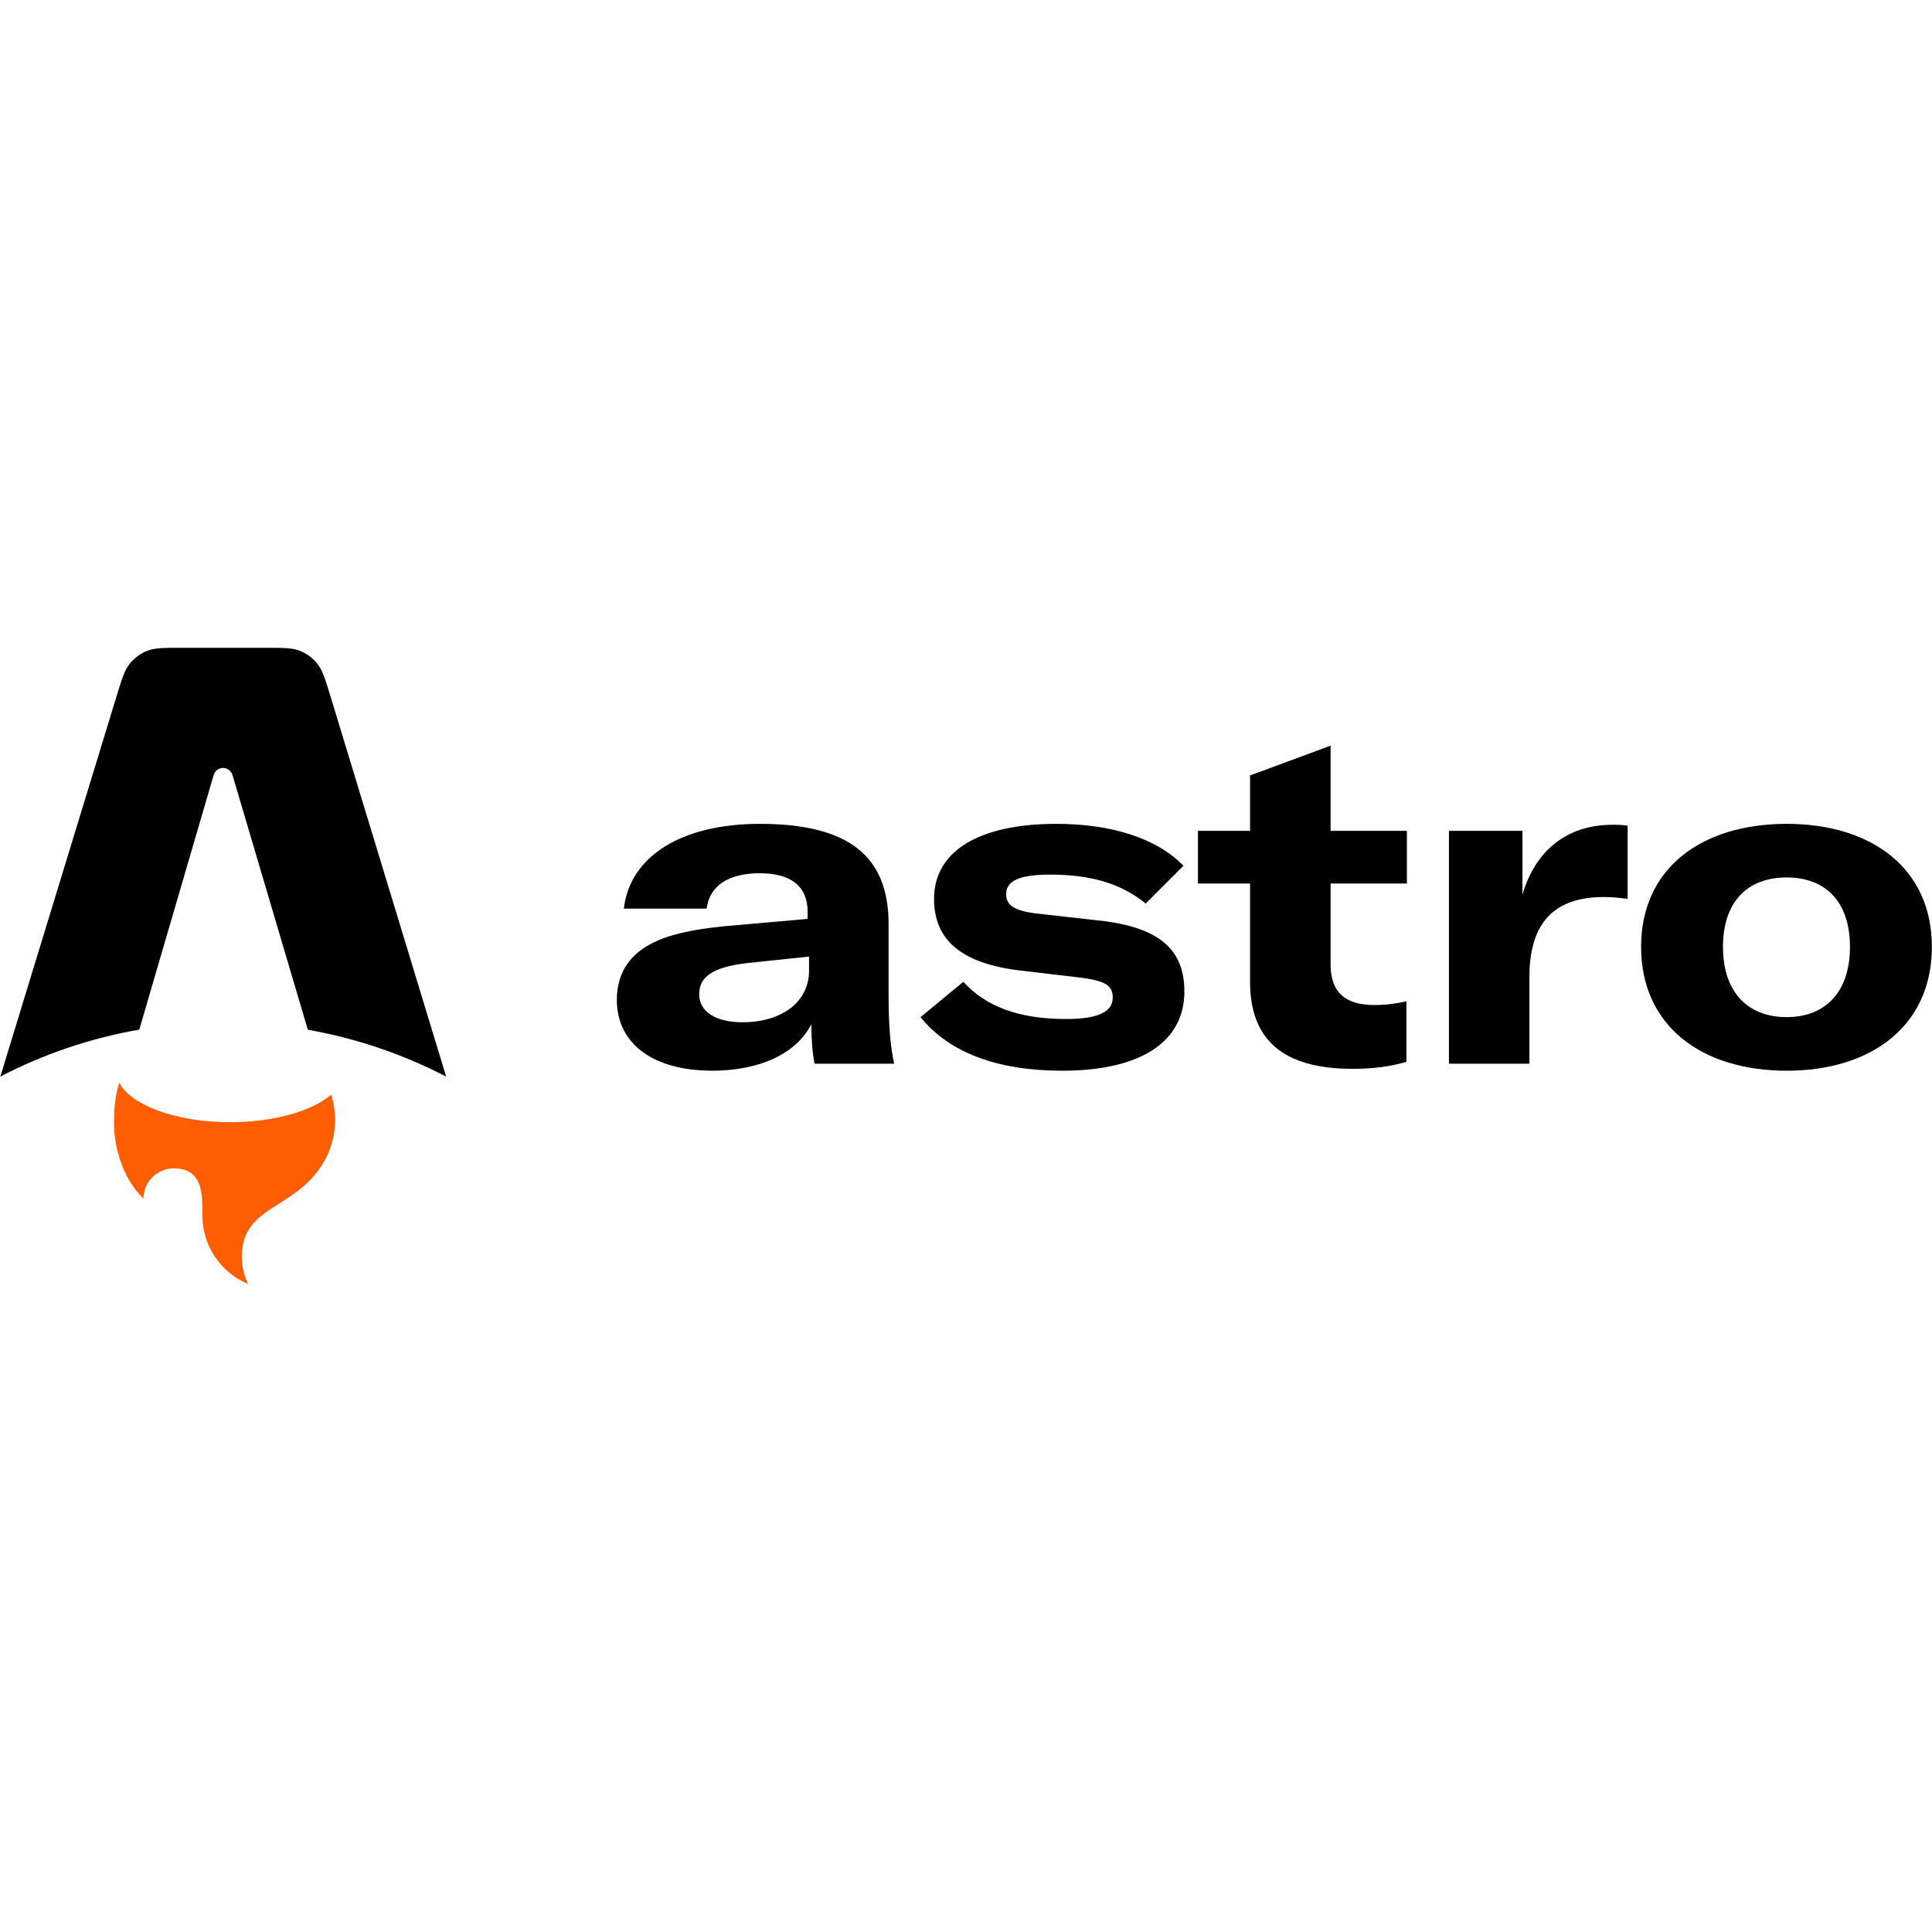 <?xml version="1.0" encoding="UTF-8"?>
<svg xmlns="http://www.w3.org/2000/svg" xmlns:xlink="http://www.w3.org/1999/xlink" width="128px" height="128px" viewBox="0 0 128 128" version="1.1">
<g id="surface1">
<path style=" stroke:none;fill-rule:evenodd;fill:rgb(0%,0%,0%);fill-opacity:1;" d="M 21.023 43.973 C 21.367 44.398 21.543 44.977 21.895 46.129 L 29.559 71.328 C 26.727 69.859 23.645 68.797 20.395 68.223 L 15.402 51.348 C 15.32 51.07 15.066 50.879 14.781 50.879 C 14.492 50.879 14.238 51.07 14.156 51.348 L 9.227 68.215 C 5.961 68.785 2.867 69.848 0.023 71.324 L 7.723 46.125 C 8.074 44.973 8.254 44.398 8.598 43.969 C 8.902 43.594 9.297 43.301 9.742 43.121 C 10.254 42.918 10.855 42.918 12.059 42.918 L 17.559 42.918 C 18.766 42.918 19.367 42.918 19.875 43.121 C 20.324 43.301 20.719 43.594 21.023 43.973 Z M 21.023 43.973 "/>
<path style=" stroke:none;fill-rule:evenodd;fill:rgb(100%,36.471%,0.392%);fill-opacity:1;" d="M 21.941 72.527 C 20.676 73.609 18.156 74.348 15.25 74.348 C 11.684 74.348 8.695 73.238 7.902 71.742 C 7.617 72.598 7.555 73.578 7.555 74.203 C 7.555 74.203 7.367 77.277 9.504 79.418 C 9.504 78.309 10.406 77.406 11.512 77.406 C 13.414 77.406 13.414 79.066 13.41 80.414 C 13.41 80.453 13.41 80.496 13.41 80.535 C 13.41 82.578 14.66 84.332 16.438 85.07 C 16.172 84.523 16.02 83.91 16.02 83.262 C 16.02 81.312 17.164 80.586 18.492 79.742 C 19.551 79.07 20.727 78.324 21.539 76.828 C 21.961 76.051 22.199 75.156 22.199 74.203 C 22.199 73.621 22.109 73.059 21.941 72.527 Z M 21.941 72.527 "/>
<path style=" stroke:none;fill-rule:nonzero;fill:rgb(0%,0%,0%);fill-opacity:1;" d="M 47.156 70.938 C 50.363 70.938 52.77 69.793 53.754 67.852 C 53.754 68.777 53.816 69.73 53.969 70.473 L 59.242 70.473 C 58.996 69.395 58.871 67.914 58.871 65.969 L 58.871 61.215 C 58.871 56.711 56.219 54.582 50.332 54.582 C 45.184 54.582 41.73 56.711 41.332 60.199 L 46.816 60.199 C 47.004 58.688 48.266 57.855 50.332 57.855 C 52.367 57.855 53.508 58.688 53.508 60.414 L 53.508 60.879 L 47.93 61.371 C 45.215 61.648 43.676 62.113 42.594 62.852 C 41.453 63.625 40.867 64.797 40.867 66.246 C 40.867 69.145 43.273 70.934 47.156 70.934 Z M 49.191 67.727 C 47.402 67.727 46.324 67.016 46.324 65.875 C 46.324 64.703 47.219 64.086 49.469 63.809 L 53.602 63.375 L 53.602 64.305 C 53.602 66.371 51.812 67.727 49.191 67.727 Z M 49.191 67.727 "/>
<path style=" stroke:none;fill-rule:nonzero;fill:rgb(0%,0%,0%);fill-opacity:1;" d="M 70.359 70.938 C 75.727 70.938 78.469 68.93 78.469 65.691 C 78.469 63.008 76.93 61.527 73.195 61.031 L 68.543 60.508 C 67.215 60.32 66.66 59.984 66.66 59.242 C 66.66 58.348 67.555 57.945 69.59 57.945 C 72.395 57.945 74.336 58.594 75.91 59.859 L 78.406 57.359 C 76.684 55.57 73.691 54.582 69.992 54.582 C 64.781 54.582 61.883 56.438 61.883 59.551 C 61.883 62.266 63.672 63.777 67.371 64.273 L 71.562 64.766 C 73.227 64.98 73.723 65.289 73.723 66.09 C 73.723 67.016 72.797 67.512 70.637 67.512 C 67.434 67.512 65.273 66.648 63.824 65.043 L 60.988 67.387 C 62.871 69.73 66.074 70.938 70.359 70.938 Z M 70.359 70.938 "/>
<path style=" stroke:none;fill-rule:nonzero;fill:rgb(0%,0%,0%);fill-opacity:1;" d="M 82.82 58.535 L 82.82 65.043 C 82.82 68.867 84.98 70.812 89.605 70.812 C 91.023 70.812 92.133 70.656 93.18 70.348 L 93.18 66.34 C 92.625 66.461 91.945 66.586 91.055 66.586 C 89.109 66.586 88.156 65.723 88.156 63.902 L 88.156 58.535 L 93.211 58.535 L 93.211 55.047 L 88.156 55.047 L 88.156 49.402 L 82.82 51.375 L 82.82 55.047 L 79.367 55.047 L 79.367 58.535 Z M 82.82 58.535 "/>
<path style=" stroke:none;fill-rule:nonzero;fill:rgb(0%,0%,0%);fill-opacity:1;" d="M 100.867 55.047 L 95.996 55.047 L 95.996 70.473 L 101.328 70.473 L 101.328 64.703 C 101.328 63.039 101.699 61.527 102.719 60.57 C 103.52 59.828 104.66 59.43 106.262 59.43 C 106.848 59.43 107.312 59.488 107.836 59.551 L 107.836 54.707 C 107.496 54.645 107.25 54.645 106.816 54.645 C 103.766 54.645 101.699 56.406 100.867 59.273 Z M 100.867 55.047 "/>
<path style=" stroke:none;fill-rule:nonzero;fill:rgb(0%,0%,0%);fill-opacity:1;" d="M 118.375 70.938 C 124.016 70.938 127.992 67.941 127.992 62.73 C 127.992 57.547 124.016 54.582 118.375 54.582 C 112.703 54.582 108.727 57.547 108.727 62.73 C 108.727 67.941 112.703 70.938 118.375 70.938 Z M 118.375 67.387 C 115.785 67.387 114.152 65.723 114.152 62.73 C 114.152 59.734 115.785 58.133 118.375 58.133 C 120.934 58.133 122.566 59.734 122.566 62.73 C 122.566 65.723 120.934 67.387 118.375 67.387 Z M 118.375 67.387 "/>
</g>
</svg>
